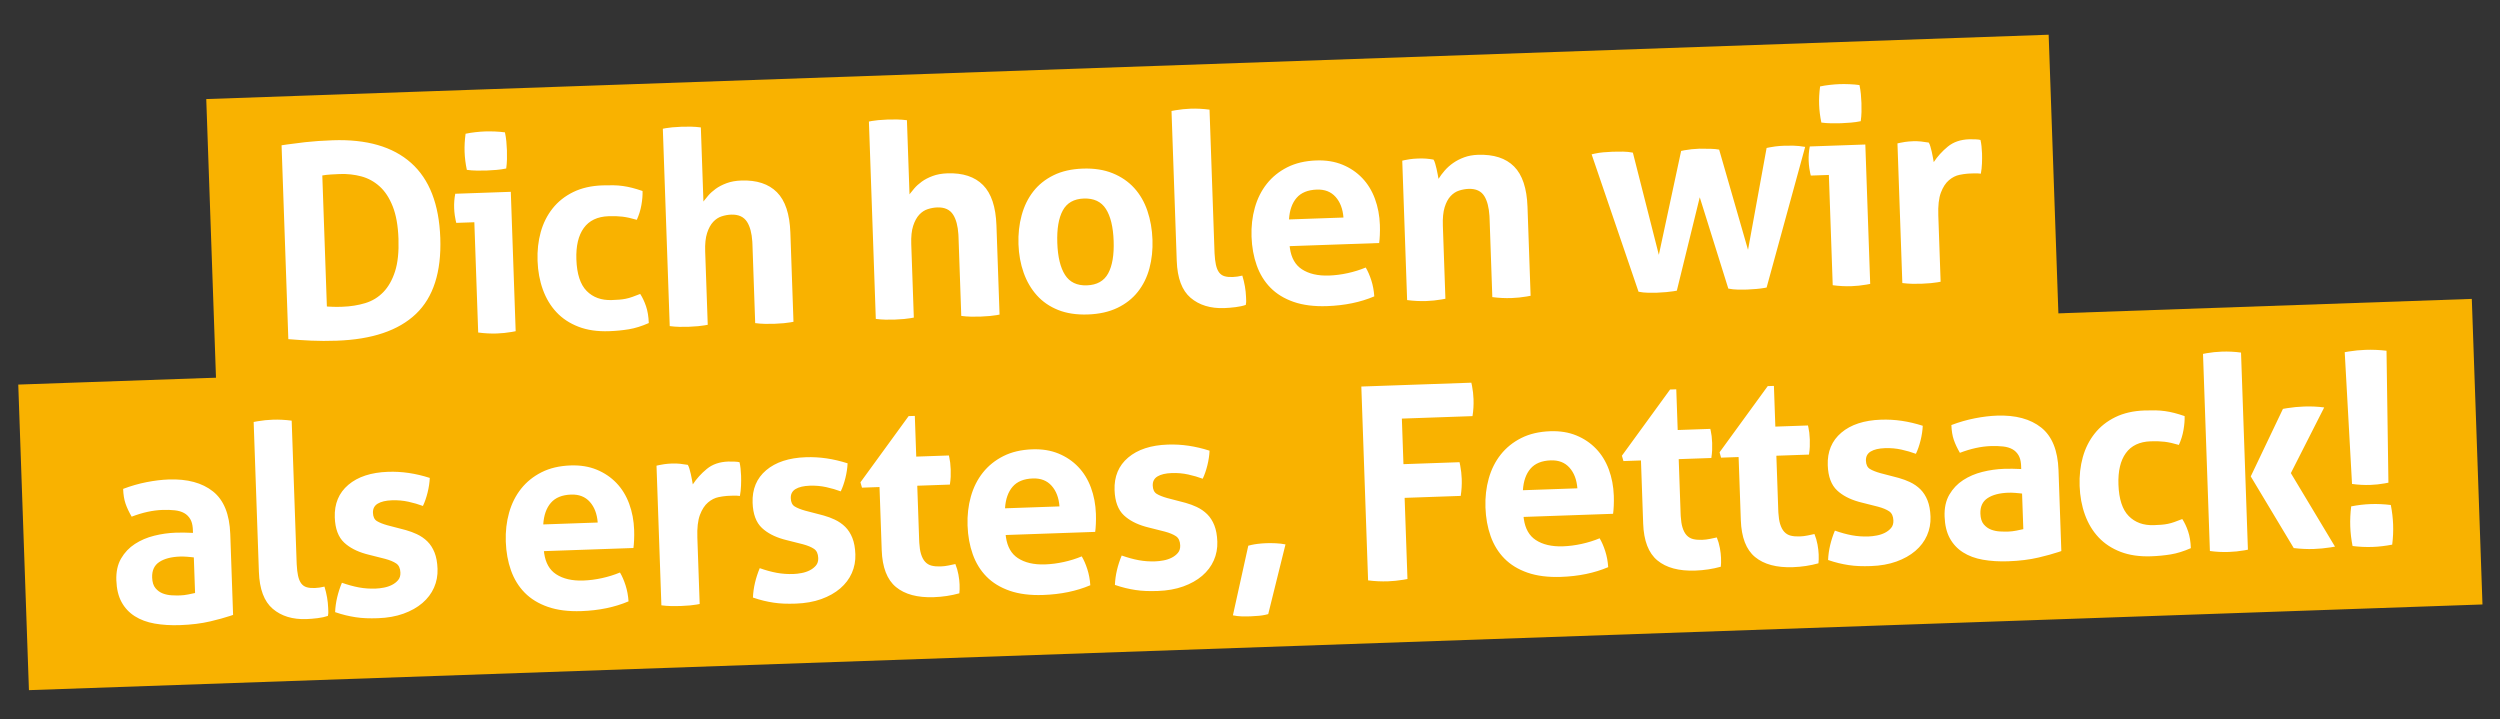 <?xml version="1.0" encoding="UTF-8"?>
<svg width="278px" height="80px" viewBox="0 0 278 80" version="1.1" xmlns="http://www.w3.org/2000/svg" xmlns:xlink="http://www.w3.org/1999/xlink">
    <rect x="0" y="0" width="278" height="80" fill="#333333" stroke="none"/>
    <title>Artboard</title>
    <g id="Artboard" stroke="none" stroke-width="1" fill="none" fill-rule="evenodd">
        <rect id="Rectangle" fill="#FFFFFF" transform="translate(126.5, 25) rotate(-2) translate(-126.5, -25) " x="28" y="10" width="197" height="30"></rect>
        <rect id="Rectangle-Copy" fill="#FFFFFF" transform="translate(138.98, 53.831) rotate(-2) translate(-138.98, -53.831) " x="6.98" y="38.831" width="264" height="30"></rect>
        <g id="headlinepr0" transform="translate(0, 2)" fill="#F9B200" fill-rule="nonzero">
            <g id="Group" transform="translate(138.5, 37.5) rotate(-2) translate(-138.5, -37.5) translate(2, 5)">
                <path d="M227,0 L227,34 L22,34 L22,0 L227,0 Z M35.89,5.07 C34.77,5.07 33.75,5.105 32.83,5.175 C32.14,5.228 31.473,5.288 30.828,5.358 L30.19,5.43 L30.19,27 C31.03,27.1 31.88,27.185 32.74,27.255 C33.6,27.325 34.54,27.36 35.56,27.36 C39.5,27.36 42.47,26.47 44.47,24.69 C46.47,22.91 47.47,20.13 47.47,16.35 C47.47,12.59 46.485,9.77 44.515,7.89 C42.545,6.01 39.67,5.07 35.89,5.07 Z M65.69,11.13 C64.45,11.13 63.36,11.34 62.42,11.76 C61.48,12.18 60.695,12.76 60.065,13.5 C59.435,14.24 58.965,15.1 58.655,16.08 C58.345,17.06 58.19,18.12 58.19,19.26 C58.19,20.42 58.35,21.495 58.67,22.485 C58.99,23.475 59.465,24.33 60.095,25.05 C60.725,25.77 61.52,26.335 62.48,26.745 C63.44,27.155 64.57,27.36 65.87,27.36 C66.63,27.36 67.36,27.315 68.06,27.225 C68.76,27.135 69.51,26.93 70.31,26.61 C70.31,25.89 70.23,25.265 70.07,24.735 C69.91,24.205 69.71,23.74 69.47,23.34 C69.13,23.46 68.835,23.56 68.585,23.64 C68.335,23.72 68.09,23.78 67.85,23.82 C67.61,23.86 67.365,23.885 67.115,23.895 C66.865,23.905 66.59,23.91 66.29,23.91 C65.13,23.91 64.21,23.54 63.53,22.8 C62.85,22.06 62.51,20.88 62.51,19.26 C62.51,17.76 62.825,16.605 63.455,15.795 C64.085,14.985 65.02,14.58 66.26,14.58 C66.84,14.58 67.355,14.615 67.805,14.685 C68.255,14.755 68.78,14.89 69.38,15.09 C69.64,14.57 69.83,14.025 69.95,13.455 C70.07,12.885 70.13,12.37 70.13,11.91 C69.71,11.75 69.33,11.62 68.99,11.52 C68.65,11.42 68.31,11.34 67.97,11.28 C67.63,11.22 67.275,11.18 66.905,11.16 C66.535,11.14 66.13,11.13 65.69,11.13 Z M145.13,11.13 C143.89,11.13 142.805,11.345 141.875,11.775 C140.945,12.205 140.165,12.79 139.535,13.53 C138.905,14.27 138.43,15.14 138.11,16.14 C137.79,17.14 137.63,18.21 137.63,19.35 C137.63,20.51 137.785,21.58 138.095,22.56 C138.405,23.54 138.885,24.385 139.535,25.095 C140.185,25.805 141.025,26.36 142.055,26.76 C143.085,27.16 144.32,27.36 145.76,27.36 C147.72,27.36 149.48,27.06 151.04,26.46 C151.02,25.82 150.93,25.22 150.77,24.66 C150.61,24.1 150.42,23.62 150.2,23.22 C149.56,23.46 148.885,23.645 148.175,23.775 C147.465,23.905 146.77,23.97 146.09,23.97 C144.85,23.97 143.85,23.7 143.09,23.16 C142.384,22.659 141.972,21.873 141.852,20.802 L141.83,20.55 L151.79,20.55 C151.83,20.33 151.865,20.035 151.895,19.665 C151.925,19.295 151.94,18.92 151.94,18.54 C151.94,17.5 151.79,16.525 151.49,15.615 C151.19,14.705 150.745,13.92 150.155,13.26 C149.565,12.6 148.85,12.08 148.01,11.7 C147.17,11.32 146.21,11.13 145.13,11.13 Z M119.14,11.13 C117.88,11.13 116.785,11.34 115.855,11.76 C114.925,12.18 114.155,12.755 113.545,13.485 C112.935,14.215 112.475,15.08 112.165,16.08 C111.855,17.08 111.7,18.15 111.7,19.29 C111.7,20.43 111.855,21.49 112.165,22.47 C112.475,23.45 112.935,24.305 113.545,25.035 C114.155,25.765 114.925,26.335 115.855,26.745 C116.785,27.155 117.88,27.36 119.14,27.36 C120.4,27.36 121.5,27.155 122.44,26.745 C123.38,26.335 124.16,25.765 124.78,25.035 C125.4,24.305 125.86,23.45 126.16,22.47 C126.46,21.49 126.61,20.43 126.61,19.29 C126.61,18.15 126.46,17.08 126.16,16.08 C125.86,15.08 125.4,14.215 124.78,13.485 C124.16,12.755 123.38,12.18 122.44,11.76 C121.5,11.34 120.4,11.13 119.14,11.13 Z M97.655,4.92 C97.315,4.92 96.965,4.93 96.605,4.95 C96.365,4.963 96.129,4.986 95.898,5.017 L95.555,5.07 L95.555,27.03 C95.915,27.09 96.27,27.13 96.62,27.15 C96.97,27.17 97.315,27.18 97.655,27.18 C97.995,27.18 98.345,27.17 98.705,27.15 C98.945,27.137 99.185,27.114 99.425,27.083 L99.785,27.03 L99.785,18.87 C99.785,18.03 99.88,17.35 100.07,16.83 C100.26,16.31 100.5,15.905 100.79,15.615 C101.08,15.325 101.405,15.13 101.765,15.03 C102.125,14.93 102.475,14.88 102.815,14.88 C103.635,14.88 104.215,15.17 104.555,15.75 C104.864,16.277 105.033,17.011 105.061,17.952 L105.065,18.24 L105.065,27.03 C105.425,27.09 105.785,27.13 106.145,27.15 C106.505,27.17 106.855,27.18 107.195,27.18 C107.535,27.18 107.885,27.17 108.245,27.15 C108.485,27.137 108.725,27.114 108.965,27.083 L109.325,27.03 L109.325,17.1 C109.325,15.04 108.88,13.53 107.99,12.57 C107.1,11.61 105.795,11.13 104.075,11.13 C103.455,11.13 102.905,11.21 102.425,11.37 C101.945,11.53 101.535,11.725 101.195,11.955 C100.855,12.185 100.57,12.425 100.34,12.675 C100.156,12.875 100.001,13.053 99.874,13.208 L99.785,13.32 L99.785,5.07 C99.425,5.01 99.065,4.97 98.705,4.95 C98.345,4.93 97.995,4.92 97.655,4.92 Z M131.355,4.89 C130.795,4.89 130.229,4.928 129.656,5.005 L129.225,5.07 L129.225,21.75 C129.225,23.67 129.69,25.055 130.62,25.905 C131.55,26.755 132.785,27.18 134.325,27.18 C134.705,27.18 135.12,27.16 135.57,27.12 C136.02,27.08 136.405,27.01 136.725,26.91 C136.752,26.803 136.769,26.703 136.778,26.61 L136.785,26.475 L136.785,26.04 C136.785,25.26 136.675,24.46 136.455,23.64 C136.275,23.68 136.09,23.71 135.9,23.73 C135.71,23.75 135.535,23.76 135.375,23.76 C135.015,23.76 134.715,23.72 134.475,23.64 C134.235,23.56 134.04,23.415 133.89,23.205 C133.74,22.995 133.63,22.7 133.56,22.32 C133.5,21.994 133.466,21.58 133.457,21.078 L133.455,20.82 L133.455,5.07 C132.735,4.95 132.035,4.89 131.355,4.89 Z M55.485,11.49 L49.305,11.49 C49.185,12.01 49.125,12.54 49.125,13.08 C49.125,13.34 49.14,13.615 49.17,13.905 C49.19,14.098 49.217,14.285 49.25,14.465 L49.305,14.73 L51.315,14.73 L51.315,27 C52.035,27.12 52.725,27.18 53.385,27.18 C53.929,27.18 54.486,27.142 55.055,27.065 L55.485,27 L55.485,11.49 Z M74.725,4.92 C74.385,4.92 74.035,4.93 73.675,4.95 C73.435,4.963 73.199,4.986 72.968,5.017 L72.625,5.07 L72.625,27.03 C72.985,27.09 73.34,27.13 73.69,27.15 C74.04,27.17 74.385,27.18 74.725,27.18 C75.065,27.18 75.415,27.17 75.775,27.15 C76.015,27.137 76.255,27.114 76.495,27.083 L76.855,27.03 L76.855,18.87 C76.855,18.03 76.95,17.35 77.14,16.83 C77.33,16.31 77.57,15.905 77.86,15.615 C78.15,15.325 78.475,15.13 78.835,15.03 C79.195,14.93 79.545,14.88 79.885,14.88 C80.705,14.88 81.285,15.17 81.625,15.75 C81.934,16.277 82.103,17.011 82.131,17.952 L82.135,18.24 L82.135,27.03 C82.495,27.09 82.855,27.13 83.215,27.15 C83.575,27.17 83.925,27.18 84.265,27.18 C84.605,27.18 84.955,27.17 85.315,27.15 C85.555,27.137 85.795,27.114 86.035,27.083 L86.395,27.03 L86.395,17.1 C86.395,15.04 85.95,13.53 85.06,12.57 C84.17,11.61 82.865,11.13 81.145,11.13 C80.525,11.13 79.975,11.21 79.495,11.37 C79.015,11.53 78.605,11.725 78.265,11.955 C77.925,12.185 77.64,12.425 77.41,12.675 C77.226,12.875 77.071,13.053 76.944,13.208 L76.855,13.32 L76.855,5.07 C76.495,5.01 76.135,4.97 75.775,4.95 C75.415,4.93 75.065,4.92 74.725,4.92 Z M163.105,11.13 C162.545,11.13 162.035,11.205 161.575,11.355 C161.115,11.505 160.7,11.7 160.33,11.94 C159.96,12.18 159.635,12.45 159.355,12.75 C159.075,13.05 158.835,13.35 158.635,13.65 C158.615,13.51 158.59,13.34 158.56,13.14 C158.53,12.94 158.495,12.735 158.455,12.525 C158.415,12.315 158.37,12.115 158.32,11.925 C158.27,11.735 158.215,11.59 158.155,11.49 C157.875,11.43 157.605,11.385 157.345,11.355 C157.085,11.325 156.785,11.31 156.445,11.31 C156.105,11.31 155.795,11.325 155.515,11.355 C155.328,11.375 155.142,11.402 154.955,11.435 L154.675,11.49 L154.675,27 C155.395,27.12 156.105,27.18 156.805,27.18 C157.365,27.18 157.931,27.142 158.504,27.065 L158.935,27 L158.935,18.87 C158.935,18.03 159.025,17.35 159.205,16.83 C159.385,16.31 159.62,15.905 159.91,15.615 C160.2,15.325 160.525,15.13 160.885,15.03 C161.245,14.93 161.595,14.88 161.935,14.88 C162.755,14.88 163.33,15.17 163.66,15.75 C163.96,16.277 164.124,17.011 164.151,17.952 L164.155,18.24 L164.155,27 C164.875,27.12 165.585,27.18 166.285,27.18 C166.845,27.18 167.411,27.142 167.984,27.065 L168.415,27 L168.415,17.1 C168.415,15.04 167.97,13.53 167.08,12.57 C166.19,11.61 164.865,11.13 163.105,11.13 Z M206.2,11.49 L200.02,11.49 C199.9,12.01 199.84,12.54 199.84,13.08 C199.84,13.34 199.855,13.615 199.885,13.905 C199.905,14.098 199.932,14.285 199.965,14.465 L200.02,14.73 L202.03,14.73 L202.03,27 C202.75,27.12 203.44,27.18 204.1,27.18 C204.644,27.18 205.201,27.142 205.77,27.065 L206.2,27 L206.2,11.49 Z M217.755,11.31 C216.795,11.31 215.995,11.555 215.355,12.045 C214.715,12.535 214.175,13.09 213.735,13.71 C213.715,13.57 213.69,13.395 213.66,13.185 C213.63,12.975 213.595,12.765 213.555,12.555 C213.515,12.345 213.47,12.145 213.42,11.955 C213.37,11.765 213.315,11.62 213.255,11.52 C212.975,11.46 212.69,11.41 212.4,11.37 C212.11,11.33 211.815,11.31 211.515,11.31 C211.195,11.31 210.9,11.325 210.63,11.355 C210.45,11.375 210.263,11.402 210.07,11.435 L209.775,11.49 L209.775,27.03 C210.155,27.09 210.52,27.13 210.87,27.15 C211.22,27.17 211.565,27.18 211.905,27.18 C212.245,27.18 212.595,27.17 212.955,27.15 C213.195,27.137 213.435,27.114 213.675,27.083 L214.035,27.03 L214.035,19.65 C214.035,18.57 214.16,17.73 214.41,17.13 C214.66,16.53 214.975,16.08 215.355,15.78 C215.735,15.48 216.135,15.295 216.555,15.225 C216.87,15.172 217.162,15.14 217.433,15.127 L217.695,15.12 L218.19,15.12 C218.46,15.12 218.705,15.14 218.925,15.18 C219.005,14.82 219.06,14.44 219.09,14.04 C219.12,13.64 219.135,13.27 219.135,12.93 C219.135,12.65 219.125,12.38 219.105,12.12 C219.085,11.86 219.055,11.63 219.015,11.43 C218.895,11.39 218.705,11.36 218.445,11.34 C218.185,11.32 217.955,11.31 217.755,11.31 Z M197.195,11.31 C196.815,11.31 196.475,11.325 196.175,11.355 C195.975,11.375 195.766,11.402 195.548,11.435 L195.215,11.49 L192.755,22.74 L189.935,11.49 C189.675,11.43 189.375,11.39 189.035,11.37 C188.695,11.35 188.265,11.33 187.745,11.31 C187.153,11.31 186.599,11.348 186.084,11.425 L185.705,11.49 L182.825,22.95 L180.335,11.49 C179.995,11.41 179.635,11.36 179.255,11.34 C178.875,11.32 178.485,11.31 178.085,11.31 C177.805,11.31 177.46,11.32 177.05,11.34 C176.743,11.355 176.421,11.393 176.085,11.453 L175.745,11.52 L180.425,26.97 C180.765,27.05 181.12,27.1 181.49,27.12 C181.86,27.14 182.185,27.15 182.465,27.15 C182.745,27.15 183.09,27.14 183.5,27.12 C183.773,27.107 184.04,27.084 184.3,27.053 L184.685,27 L187.595,16.71 L190.415,26.97 C190.755,27.05 191.11,27.1 191.48,27.12 C191.85,27.14 192.185,27.15 192.485,27.15 C192.765,27.15 193.11,27.14 193.52,27.12 C193.827,27.105 194.121,27.079 194.4,27.041 L194.675,27 L199.505,11.52 C199.025,11.42 198.59,11.36 198.2,11.34 C197.81,11.32 197.475,11.31 197.195,11.31 Z M119.14,14.46 C120.26,14.46 121.065,14.875 121.555,15.705 C122.045,16.535 122.29,17.73 122.29,19.29 C122.29,20.85 122.045,22.045 121.555,22.875 C121.065,23.705 120.26,24.12 119.14,24.12 C118.04,24.12 117.245,23.705 116.755,22.875 C116.265,22.045 116.02,20.85 116.02,19.29 C116.02,17.73 116.265,16.535 116.755,15.705 C117.245,14.875 118.04,14.46 119.14,14.46 Z M36.55,8.85 C37.39,8.85 38.185,8.965 38.935,9.195 C39.685,9.425 40.35,9.82 40.93,10.38 C41.51,10.94 41.97,11.7 42.31,12.66 C42.65,13.62 42.82,14.82 42.82,16.26 C42.82,17.74 42.65,18.95 42.31,19.89 C41.97,20.83 41.51,21.58 40.93,22.14 C40.35,22.7 39.665,23.085 38.875,23.295 C38.085,23.505 37.23,23.61 36.31,23.61 C35.91,23.61 35.57,23.6 35.29,23.58 C35.08,23.565 34.898,23.55 34.744,23.535 L34.6,23.52 L34.6,8.94 C34.88,8.9 35.205,8.875 35.575,8.865 C35.945,8.855 36.27,8.85 36.55,8.85 Z M145.07,14.37 C145.95,14.37 146.635,14.665 147.125,15.255 C147.615,15.845 147.88,16.62 147.92,17.58 L141.86,17.58 C141.96,16.56 142.27,15.77 142.79,15.21 C143.31,14.65 144.07,14.37 145.07,14.37 Z M52.845,4.68 C52.525,4.68 52.17,4.695 51.78,4.725 C51.39,4.755 51.025,4.8 50.685,4.86 C50.565,5.56 50.505,6.23 50.505,6.87 C50.505,7.53 50.565,8.2 50.685,8.88 C51.025,8.94 51.395,8.98 51.795,9 C52.195,9.02 52.555,9.03 52.875,9.03 C53.215,9.03 53.58,9.02 53.97,9 C54.36,8.98 54.725,8.94 55.065,8.88 C55.125,8.54 55.165,8.2 55.185,7.86 C55.205,7.52 55.215,7.19 55.215,6.87 C55.215,6.53 55.205,6.195 55.185,5.865 C55.165,5.535 55.125,5.2 55.065,4.86 C54.725,4.8 54.355,4.755 53.955,4.725 C53.555,4.695 53.185,4.68 52.845,4.68 Z M203.56,4.68 C203.24,4.68 202.885,4.695 202.495,4.725 C202.105,4.755 201.74,4.8 201.4,4.86 C201.28,5.56 201.22,6.23 201.22,6.87 C201.22,7.53 201.28,8.2 201.4,8.88 C201.74,8.94 202.11,8.98 202.51,9 C202.91,9.02 203.27,9.03 203.59,9.03 C203.93,9.03 204.295,9.02 204.685,9 C205.075,8.98 205.44,8.94 205.78,8.88 C205.84,8.54 205.88,8.2 205.9,7.86 C205.92,7.52 205.93,7.19 205.93,6.87 C205.93,6.53 205.92,6.195 205.9,5.865 C205.88,5.535 205.84,5.2 205.78,4.86 C205.44,4.8 205.07,4.755 204.67,4.725 C204.27,4.695 203.9,4.68 203.56,4.68 Z" id="Combined-Shape"></path>
                <path d="M273,31 L273,65 L0,65 L0,31 L273,31 Z M138.08,53.47 C137.76,53.47 137.43,53.485 137.09,53.515 C136.863,53.535 136.637,53.566 136.41,53.608 L136.07,53.68 L134.09,61.36 C134.43,61.44 134.755,61.49 135.065,61.51 C135.375,61.53 135.69,61.54 136.01,61.54 C136.33,61.54 136.66,61.53 137,61.51 C137.227,61.497 137.453,61.47 137.68,61.43 L138.02,61.36 L140.21,53.68 C139.87,53.6 139.51,53.545 139.13,53.515 C138.75,53.485 138.4,53.47 138.08,53.47 Z M16.35,42.13 C15.59,42.13 14.77,42.2 13.89,42.34 C13.01,42.48 12.13,42.7 11.25,43 C11.25,43.64 11.32,44.19 11.46,44.65 C11.6,45.11 11.81,45.6 12.09,46.12 C13.31,45.7 14.46,45.49 15.54,45.49 C16.04,45.49 16.495,45.52 16.905,45.58 C17.315,45.64 17.66,45.755 17.94,45.925 C18.22,46.095 18.44,46.33 18.6,46.63 C18.737,46.887 18.816,47.21 18.835,47.6 L18.84,47.8 L18.84,48.16 C18.14,48.1 17.5,48.07 16.92,48.07 C16.12,48.07 15.32,48.155 14.52,48.325 C13.72,48.495 12.995,48.775 12.345,49.165 C11.695,49.555 11.165,50.075 10.755,50.725 C10.345,51.375 10.14,52.18 10.14,53.14 C10.14,54.1 10.305,54.91 10.635,55.57 C10.965,56.23 11.435,56.77 12.045,57.19 C12.655,57.61 13.385,57.91 14.235,58.09 C15.085,58.27 16.02,58.36 17.04,58.36 C18.3,58.36 19.43,58.26 20.43,58.06 C21.287,57.889 22.034,57.71 22.671,57.524 L22.98,57.43 L22.98,48.43 C22.98,46.23 22.395,44.63 21.225,43.63 C20.055,42.63 18.43,42.13 16.35,42.13 Z M236.19,42.13 C234.95,42.13 233.86,42.34 232.92,42.76 C231.98,43.18 231.195,43.76 230.565,44.5 C229.935,45.24 229.465,46.1 229.155,47.08 C228.845,48.06 228.69,49.12 228.69,50.26 C228.69,51.42 228.85,52.495 229.17,53.485 C229.49,54.475 229.965,55.33 230.595,56.05 C231.225,56.77 232.02,57.335 232.98,57.745 C233.94,58.155 235.07,58.36 236.37,58.36 C237.13,58.36 237.86,58.315 238.56,58.225 C239.26,58.135 240.01,57.93 240.81,57.61 C240.81,56.89 240.73,56.265 240.57,55.735 C240.41,55.205 240.21,54.74 239.97,54.34 C239.63,54.46 239.335,54.56 239.085,54.64 C238.835,54.72 238.59,54.78 238.35,54.82 C238.11,54.86 237.865,54.885 237.615,54.895 C237.365,54.905 237.09,54.91 236.79,54.91 C235.63,54.91 234.71,54.54 234.03,53.8 C233.35,53.06 233.01,51.88 233.01,50.26 C233.01,48.76 233.325,47.605 233.955,46.795 C234.585,45.985 235.52,45.58 236.76,45.58 C237.34,45.58 237.855,45.615 238.305,45.685 C238.755,45.755 239.28,45.89 239.88,46.09 C240.14,45.57 240.33,45.025 240.45,44.455 C240.57,43.885 240.63,43.37 240.63,42.91 C240.21,42.75 239.83,42.62 239.49,42.52 C239.15,42.42 238.81,42.34 238.47,42.28 C238.13,42.22 237.775,42.18 237.405,42.16 C237.035,42.14 236.63,42.13 236.19,42.13 Z M219.775,42.13 C219.015,42.13 218.195,42.2 217.315,42.34 C216.435,42.48 215.555,42.7 214.675,43 C214.675,43.64 214.745,44.19 214.885,44.65 C215.025,45.11 215.235,45.6 215.515,46.12 C216.735,45.7 217.885,45.49 218.965,45.49 C219.465,45.49 219.92,45.52 220.33,45.58 C220.74,45.64 221.085,45.755 221.365,45.925 C221.645,46.095 221.865,46.33 222.025,46.63 C222.162,46.887 222.241,47.21 222.26,47.6 L222.265,47.8 L222.265,48.16 C221.565,48.1 220.925,48.07 220.345,48.07 C219.545,48.07 218.745,48.155 217.945,48.325 C217.145,48.495 216.42,48.775 215.77,49.165 C215.12,49.555 214.59,50.075 214.18,50.725 C213.77,51.375 213.565,52.18 213.565,53.14 C213.565,54.1 213.73,54.91 214.06,55.57 C214.39,56.23 214.86,56.77 215.47,57.19 C216.08,57.61 216.81,57.91 217.66,58.09 C218.51,58.27 219.445,58.36 220.465,58.36 C221.725,58.36 222.855,58.26 223.855,58.06 C224.712,57.889 225.459,57.71 226.096,57.524 L226.405,57.43 L226.405,48.43 C226.405,46.23 225.82,44.63 224.65,43.63 C223.48,42.63 221.855,42.13 219.775,42.13 Z M206.87,42.13 C204.99,42.13 203.505,42.56 202.415,43.42 C201.325,44.28 200.78,45.47 200.78,46.99 C200.78,48.25 201.095,49.195 201.725,49.825 C202.298,50.398 203.073,50.842 204.051,51.159 L204.35,51.25 L206.21,51.79 C206.73,51.95 207.135,52.135 207.425,52.345 C207.715,52.555 207.86,52.9 207.86,53.38 C207.86,53.72 207.765,53.995 207.575,54.205 C207.385,54.415 207.15,54.585 206.87,54.715 C206.59,54.845 206.285,54.935 205.955,54.985 C205.625,55.035 205.32,55.06 205.04,55.06 C204.4,55.06 203.785,54.995 203.195,54.865 C202.605,54.735 201.98,54.54 201.32,54.28 C201.08,54.8 200.885,55.335 200.735,55.885 C200.585,56.435 200.49,56.98 200.45,57.52 C200.87,57.68 201.26,57.81 201.62,57.91 C201.98,58.01 202.345,58.095 202.715,58.165 C203.085,58.235 203.47,58.285 203.87,58.315 C204.27,58.345 204.71,58.36 205.19,58.36 C206.25,58.36 207.2,58.225 208.04,57.955 C208.88,57.685 209.595,57.315 210.185,56.845 C210.775,56.375 211.225,55.82 211.535,55.18 C211.845,54.54 212,53.85 212,53.11 C212,52.39 211.91,51.78 211.73,51.28 C211.55,50.78 211.3,50.36 210.98,50.02 C210.66,49.68 210.275,49.395 209.825,49.165 C209.465,48.981 209.07,48.819 208.639,48.68 L208.31,48.58 L206.6,48.07 C206.1,47.91 205.715,47.74 205.445,47.56 C205.175,47.38 205.04,47.07 205.04,46.63 C205.04,46.17 205.23,45.835 205.61,45.625 C205.99,45.415 206.52,45.31 207.2,45.31 C207.84,45.31 208.45,45.385 209.03,45.535 C209.61,45.685 210.14,45.86 210.62,46.06 C210.84,45.64 211.03,45.15 211.19,44.59 C211.35,44.03 211.45,43.49 211.49,42.97 C210.71,42.69 209.94,42.48 209.18,42.34 C208.42,42.2 207.65,42.13 206.87,42.13 Z M40.75,42.13 C38.87,42.13 37.385,42.56 36.295,43.42 C35.205,44.28 34.66,45.47 34.66,46.99 C34.66,48.25 34.975,49.195 35.605,49.825 C36.178,50.398 36.953,50.842 37.931,51.159 L38.23,51.25 L40.09,51.79 C40.61,51.95 41.015,52.135 41.305,52.345 C41.595,52.555 41.74,52.9 41.74,53.38 C41.74,53.72 41.645,53.995 41.455,54.205 C41.265,54.415 41.03,54.585 40.75,54.715 C40.47,54.845 40.165,54.935 39.835,54.985 C39.505,55.035 39.2,55.06 38.92,55.06 C38.28,55.06 37.665,54.995 37.075,54.865 C36.485,54.735 35.86,54.54 35.2,54.28 C34.96,54.8 34.765,55.335 34.615,55.885 C34.465,56.435 34.37,56.98 34.33,57.52 C34.75,57.68 35.14,57.81 35.5,57.91 C35.86,58.01 36.225,58.095 36.595,58.165 C36.965,58.235 37.35,58.285 37.75,58.315 C38.15,58.345 38.59,58.36 39.07,58.36 C40.13,58.36 41.08,58.225 41.92,57.955 C42.76,57.685 43.475,57.315 44.065,56.845 C44.655,56.375 45.105,55.82 45.415,55.18 C45.725,54.54 45.88,53.85 45.88,53.11 C45.88,52.39 45.79,51.78 45.61,51.28 C45.43,50.78 45.18,50.36 44.86,50.02 C44.54,49.68 44.155,49.395 43.705,49.165 C43.345,48.981 42.95,48.819 42.519,48.68 L42.19,48.58 L40.48,48.07 C39.98,47.91 39.595,47.74 39.325,47.56 C39.055,47.38 38.92,47.07 38.92,46.63 C38.92,46.17 39.11,45.835 39.49,45.625 C39.87,45.415 40.4,45.31 41.08,45.31 C41.72,45.31 42.33,45.385 42.91,45.535 C43.49,45.685 44.02,45.86 44.5,46.06 C44.72,45.64 44.91,45.15 45.07,44.59 C45.23,44.03 45.33,43.49 45.37,42.97 C44.59,42.69 43.82,42.48 43.06,42.34 C42.3,42.2 41.53,42.13 40.75,42.13 Z M112.45,42.13 C111.21,42.13 110.125,42.345 109.195,42.775 C108.265,43.205 107.485,43.79 106.855,44.53 C106.225,45.27 105.75,46.14 105.43,47.14 C105.11,48.14 104.95,49.21 104.95,50.35 C104.95,51.51 105.105,52.58 105.415,53.56 C105.725,54.54 106.205,55.385 106.855,56.095 C107.505,56.805 108.345,57.36 109.375,57.76 C110.405,58.16 111.64,58.36 113.08,58.36 C115.04,58.36 116.8,58.06 118.36,57.46 C118.34,56.82 118.25,56.22 118.09,55.66 C117.93,55.1 117.74,54.62 117.52,54.22 C116.88,54.46 116.205,54.645 115.495,54.775 C114.785,54.905 114.09,54.97 113.41,54.97 C112.17,54.97 111.17,54.7 110.41,54.16 C109.704,53.659 109.292,52.873 109.172,51.802 L109.15,51.55 L119.11,51.55 C119.15,51.33 119.185,51.035 119.215,50.665 C119.245,50.295 119.26,49.92 119.26,49.54 C119.26,48.5 119.11,47.525 118.81,46.615 C118.51,45.705 118.065,44.92 117.475,44.26 C116.885,43.6 116.17,43.08 115.33,42.7 C114.49,42.32 113.53,42.13 112.45,42.13 Z M87.24,42.13 C85.36,42.13 83.875,42.56 82.785,43.42 C81.695,44.28 81.15,45.47 81.15,46.99 C81.15,48.25 81.465,49.195 82.095,49.825 C82.668,50.398 83.443,50.842 84.421,51.159 L84.72,51.25 L86.58,51.79 C87.1,51.95 87.505,52.135 87.795,52.345 C88.085,52.555 88.23,52.9 88.23,53.38 C88.23,53.72 88.135,53.995 87.945,54.205 C87.755,54.415 87.52,54.585 87.24,54.715 C86.96,54.845 86.655,54.935 86.325,54.985 C85.995,55.035 85.69,55.06 85.41,55.06 C84.77,55.06 84.155,54.995 83.565,54.865 C82.975,54.735 82.35,54.54 81.69,54.28 C81.45,54.8 81.255,55.335 81.105,55.885 C80.955,56.435 80.86,56.98 80.82,57.52 C81.24,57.68 81.63,57.81 81.99,57.91 C82.35,58.01 82.715,58.095 83.085,58.165 C83.455,58.235 83.84,58.285 84.24,58.315 C84.64,58.345 85.08,58.36 85.56,58.36 C86.62,58.36 87.57,58.225 88.41,57.955 C89.25,57.685 89.965,57.315 90.555,56.845 C91.145,56.375 91.595,55.82 91.905,55.18 C92.215,54.54 92.37,53.85 92.37,53.11 C92.37,52.39 92.28,51.78 92.1,51.28 C91.92,50.78 91.67,50.36 91.35,50.02 C91.03,49.68 90.645,49.395 90.195,49.165 C89.835,48.981 89.44,48.819 89.009,48.68 L88.68,48.58 L86.97,48.07 C86.47,47.91 86.085,47.74 85.815,47.56 C85.545,47.38 85.41,47.07 85.41,46.63 C85.41,46.17 85.6,45.835 85.98,45.625 C86.36,45.415 86.89,45.31 87.57,45.31 C88.21,45.31 88.82,45.385 89.4,45.535 C89.98,45.685 90.51,45.86 90.99,46.06 C91.21,45.64 91.4,45.15 91.56,44.59 C91.72,44.03 91.82,43.49 91.86,42.97 C91.08,42.69 90.31,42.48 89.55,42.34 C88.79,42.2 88.02,42.13 87.24,42.13 Z M61.07,42.13 C59.83,42.13 58.745,42.345 57.815,42.775 C56.885,43.205 56.105,43.79 55.475,44.53 C54.845,45.27 54.37,46.14 54.05,47.14 C53.73,48.14 53.57,49.21 53.57,50.35 C53.57,51.51 53.725,52.58 54.035,53.56 C54.345,54.54 54.825,55.385 55.475,56.095 C56.125,56.805 56.965,57.36 57.995,57.76 C59.025,58.16 60.26,58.36 61.7,58.36 C63.66,58.36 65.42,58.06 66.98,57.46 C66.96,56.82 66.87,56.22 66.71,55.66 C66.55,55.1 66.36,54.62 66.14,54.22 C65.5,54.46 64.825,54.645 64.115,54.775 C63.405,54.905 62.71,54.97 62.03,54.97 C60.79,54.97 59.79,54.7 59.03,54.16 C58.324,53.659 57.912,52.873 57.792,51.802 L57.77,51.55 L67.73,51.55 C67.77,51.33 67.805,51.035 67.835,50.665 C67.865,50.295 67.88,49.92 67.88,49.54 C67.88,48.5 67.73,47.525 67.43,46.615 C67.13,45.705 66.685,44.92 66.095,44.26 C65.505,43.6 64.79,43.08 63.95,42.7 C63.11,42.32 62.15,42.13 61.07,42.13 Z M127.515,42.13 C125.635,42.13 124.15,42.56 123.06,43.42 C121.97,44.28 121.425,45.47 121.425,46.99 C121.425,48.25 121.74,49.195 122.37,49.825 C122.943,50.398 123.718,50.842 124.696,51.159 L124.995,51.25 L126.855,51.79 C127.375,51.95 127.78,52.135 128.07,52.345 C128.36,52.555 128.505,52.9 128.505,53.38 C128.505,53.72 128.41,53.995 128.22,54.205 C128.03,54.415 127.795,54.585 127.515,54.715 C127.235,54.845 126.93,54.935 126.6,54.985 C126.27,55.035 125.965,55.06 125.685,55.06 C125.045,55.06 124.43,54.995 123.84,54.865 C123.25,54.735 122.625,54.54 121.965,54.28 C121.725,54.8 121.53,55.335 121.38,55.885 C121.23,56.435 121.135,56.98 121.095,57.52 C121.515,57.68 121.905,57.81 122.265,57.91 C122.625,58.01 122.99,58.095 123.36,58.165 C123.73,58.235 124.115,58.285 124.515,58.315 C124.915,58.345 125.355,58.36 125.835,58.36 C126.895,58.36 127.845,58.225 128.685,57.955 C129.525,57.685 130.24,57.315 130.83,56.845 C131.42,56.375 131.87,55.82 132.18,55.18 C132.49,54.54 132.645,53.85 132.645,53.11 C132.645,52.39 132.555,51.78 132.375,51.28 C132.195,50.78 131.945,50.36 131.625,50.02 C131.305,49.68 130.92,49.395 130.47,49.165 C130.11,48.981 129.715,48.819 129.284,48.68 L128.955,48.58 L127.245,48.07 C126.745,47.91 126.36,47.74 126.09,47.56 C125.82,47.38 125.685,47.07 125.685,46.63 C125.685,46.17 125.875,45.835 126.255,45.625 C126.635,45.415 127.165,45.31 127.845,45.31 C128.485,45.31 129.095,45.385 129.675,45.535 C130.255,45.685 130.785,45.86 131.265,46.06 C131.485,45.64 131.675,45.15 131.835,44.59 C131.995,44.03 132.095,43.49 132.135,42.97 C131.355,42.69 130.585,42.48 129.825,42.34 C129.065,42.2 128.295,42.13 127.515,42.13 Z M170.075,42.13 C168.835,42.13 167.75,42.345 166.82,42.775 C165.89,43.205 165.11,43.79 164.48,44.53 C163.85,45.27 163.375,46.14 163.055,47.14 C162.735,48.14 162.575,49.21 162.575,50.35 C162.575,51.51 162.73,52.58 163.04,53.56 C163.35,54.54 163.83,55.385 164.48,56.095 C165.13,56.805 165.97,57.36 167,57.76 C168.03,58.16 169.265,58.36 170.705,58.36 C172.665,58.36 174.425,58.06 175.985,57.46 C175.965,56.82 175.875,56.22 175.715,55.66 C175.555,55.1 175.365,54.62 175.145,54.22 C174.505,54.46 173.83,54.645 173.12,54.775 C172.41,54.905 171.715,54.97 171.035,54.97 C169.795,54.97 168.795,54.7 168.035,54.16 C167.329,53.659 166.917,52.873 166.797,51.802 L166.775,51.55 L176.735,51.55 C176.775,51.33 176.81,51.035 176.84,50.665 C176.87,50.295 176.885,49.92 176.885,49.54 C176.885,48.5 176.735,47.525 176.435,46.615 C176.135,45.705 175.69,44.92 175.1,44.26 C174.51,43.6 173.795,43.08 172.955,42.7 C172.115,42.32 171.155,42.13 170.075,42.13 Z M99.515,37.96 L98.825,37.96 L93.215,45.13 L93.365,45.73 L95.315,45.73 L95.315,52.75 C95.315,54.67 95.795,56.055 96.755,56.905 C97.715,57.755 99.105,58.18 100.925,58.18 C101.905,58.18 102.855,58.07 103.775,57.85 C103.795,57.71 103.81,57.565 103.82,57.415 C103.83,57.265 103.835,57.08 103.835,56.86 C103.835,56.54 103.805,56.175 103.745,55.765 C103.685,55.355 103.585,54.96 103.445,54.58 C103.225,54.62 102.97,54.665 102.68,54.715 C102.39,54.765 102.095,54.79 101.795,54.79 C101.415,54.79 101.085,54.75 100.805,54.67 C100.525,54.59 100.29,54.44 100.1,54.22 C99.91,54 99.765,53.7 99.665,53.32 C99.579,52.994 99.53,52.58 99.518,52.078 L99.515,51.82 L99.515,45.73 L103.145,45.73 C103.205,45.41 103.245,45.12 103.265,44.86 C103.285,44.6 103.295,44.33 103.295,44.05 C103.295,43.79 103.285,43.54 103.265,43.3 C103.25,43.12 103.224,42.923 103.186,42.709 L103.145,42.49 L99.515,42.49 L99.515,37.96 Z M78.595,42.31 C77.635,42.31 76.835,42.555 76.195,43.045 C75.555,43.535 75.015,44.09 74.575,44.71 C74.555,44.57 74.53,44.395 74.5,44.185 C74.47,43.975 74.435,43.765 74.395,43.555 C74.355,43.345 74.31,43.145 74.26,42.955 C74.21,42.765 74.155,42.62 74.095,42.52 C73.815,42.46 73.53,42.41 73.24,42.37 C72.95,42.33 72.655,42.31 72.355,42.31 C72.035,42.31 71.74,42.325 71.47,42.355 C71.29,42.375 71.103,42.402 70.91,42.435 L70.615,42.49 L70.615,58.03 C70.995,58.09 71.36,58.13 71.71,58.15 C72.06,58.17 72.405,58.18 72.745,58.18 C73.085,58.18 73.435,58.17 73.795,58.15 C74.035,58.137 74.275,58.114 74.515,58.083 L74.875,58.03 L74.875,50.65 C74.875,49.57 75,48.73 75.25,48.13 C75.5,47.53 75.815,47.08 76.195,46.78 C76.575,46.48 76.975,46.295 77.395,46.225 C77.71,46.172 78.002,46.14 78.272,46.127 L78.535,46.12 L79.03,46.12 C79.3,46.12 79.545,46.14 79.765,46.18 C79.845,45.82 79.9,45.44 79.93,45.04 C79.96,44.64 79.975,44.27 79.975,43.93 C79.975,43.65 79.965,43.38 79.945,43.12 C79.925,42.86 79.895,42.63 79.855,42.43 C79.735,42.39 79.545,42.36 79.285,42.34 C79.025,42.32 78.795,42.31 78.595,42.31 Z M161.49,36.43 L149.25,36.43 L149.25,58 C149.99,58.12 150.73,58.18 151.47,58.18 C152.014,58.18 152.584,58.142 153.179,58.065 L153.63,58 L153.63,48.97 L159.87,48.97 C159.99,48.35 160.05,47.72 160.05,47.08 C160.05,46.6 160.012,46.107 159.935,45.602 L159.87,45.22 L153.63,45.22 L153.63,40.15 L161.49,40.15 C161.61,39.55 161.67,38.92 161.67,38.26 C161.67,37.764 161.632,37.274 161.555,36.791 L161.49,36.43 Z M184.24,37.96 L183.55,37.96 L177.94,45.13 L178.09,45.73 L180.04,45.73 L180.04,52.75 C180.04,54.67 180.52,56.055 181.48,56.905 C182.44,57.755 183.83,58.18 185.65,58.18 C186.63,58.18 187.58,58.07 188.5,57.85 C188.52,57.71 188.535,57.565 188.545,57.415 C188.555,57.265 188.56,57.08 188.56,56.86 C188.56,56.54 188.53,56.175 188.47,55.765 C188.41,55.355 188.31,54.96 188.17,54.58 C187.95,54.62 187.695,54.665 187.405,54.715 C187.115,54.765 186.82,54.79 186.52,54.79 C186.14,54.79 185.81,54.75 185.53,54.67 C185.25,54.59 185.015,54.44 184.825,54.22 C184.635,54 184.49,53.7 184.39,53.32 C184.304,52.994 184.255,52.58 184.243,52.078 L184.24,51.82 L184.24,45.73 L187.87,45.73 C187.93,45.41 187.97,45.12 187.99,44.86 C188.01,44.6 188.02,44.33 188.02,44.05 C188.02,43.79 188.01,43.54 187.99,43.3 C187.975,43.12 187.949,42.923 187.911,42.709 L187.87,42.49 L184.24,42.49 L184.24,37.96 Z M195.105,37.96 L194.415,37.96 L188.805,45.13 L188.955,45.73 L190.905,45.73 L190.905,52.75 C190.905,54.67 191.385,56.055 192.345,56.905 C193.305,57.755 194.695,58.18 196.515,58.18 C197.495,58.18 198.445,58.07 199.365,57.85 C199.385,57.71 199.4,57.565 199.41,57.415 C199.42,57.265 199.425,57.08 199.425,56.86 C199.425,56.54 199.395,56.175 199.335,55.765 C199.275,55.355 199.175,54.96 199.035,54.58 C198.815,54.62 198.56,54.665 198.27,54.715 C197.98,54.765 197.685,54.79 197.385,54.79 C197.005,54.79 196.675,54.75 196.395,54.67 C196.115,54.59 195.88,54.44 195.69,54.22 C195.5,54 195.355,53.7 195.255,53.32 C195.169,52.994 195.12,52.58 195.108,52.078 L195.105,51.82 L195.105,45.73 L198.735,45.73 C198.795,45.41 198.835,45.12 198.855,44.86 C198.875,44.6 198.885,44.33 198.885,44.05 C198.885,43.79 198.875,43.54 198.855,43.3 C198.84,43.12 198.814,42.923 198.776,42.709 L198.735,42.49 L195.105,42.49 L195.105,37.96 Z M28.145,35.89 C27.585,35.89 27.019,35.928 26.446,36.005 L26.015,36.07 L26.015,52.75 C26.015,54.67 26.48,56.055 27.41,56.905 C28.34,57.755 29.575,58.18 31.115,58.18 C31.495,58.18 31.91,58.16 32.36,58.12 C32.81,58.08 33.195,58.01 33.515,57.91 C33.542,57.803 33.559,57.703 33.568,57.61 L33.575,57.475 L33.575,57.04 C33.575,56.26 33.465,55.46 33.245,54.64 C33.065,54.68 32.88,54.71 32.69,54.73 C32.5,54.75 32.325,54.76 32.165,54.76 C31.805,54.76 31.505,54.72 31.265,54.64 C31.025,54.56 30.83,54.415 30.68,54.205 C30.53,53.995 30.42,53.7 30.35,53.32 C30.29,52.994 30.256,52.58 30.247,52.078 L30.245,51.82 L30.245,36.07 C29.525,35.95 28.825,35.89 28.145,35.89 Z M245.015,35.89 C244.439,35.89 243.876,35.928 243.325,36.005 L242.915,36.07 L242.915,58 C243.595,58.12 244.295,58.18 245.015,58.18 C245.591,58.18 246.161,58.142 246.724,58.065 L247.145,58 L247.145,36.07 C246.445,35.95 245.735,35.89 245.015,35.89 Z M253.955,42.31 C253.315,42.31 252.681,42.348 252.054,42.425 L251.585,42.49 L247.745,49.87 L252.245,58 C253.025,58.12 253.765,58.18 254.465,58.18 C255.073,58.18 255.7,58.142 256.347,58.065 L256.835,58 L252.215,49.66 L256.175,42.49 C255.455,42.37 254.715,42.31 253.955,42.31 Z M260.98,53.41 C260.26,53.41 259.53,53.47 258.79,53.59 C258.67,54.35 258.61,55.09 258.61,55.81 C258.61,56.53 258.67,57.26 258.79,58 C259.53,58.12 260.27,58.18 261.01,58.18 C261.71,58.18 262.44,58.12 263.2,58 C263.32,57.26 263.38,56.52 263.38,55.78 C263.38,55.08 263.32,54.35 263.2,53.59 C262.44,53.47 261.7,53.41 260.98,53.41 Z M220.735,50.74 C220.955,50.74 221.205,50.755 221.485,50.785 C221.672,50.805 221.849,50.827 222.018,50.852 L222.265,50.89 L222.265,54.85 C222.045,54.89 221.785,54.935 221.485,54.985 C221.185,55.035 220.885,55.06 220.585,55.06 C220.325,55.06 220.02,55.045 219.67,55.015 C219.32,54.985 218.99,54.905 218.68,54.775 C218.37,54.645 218.105,54.44 217.885,54.16 C217.665,53.88 217.555,53.48 217.555,52.96 C217.555,52.18 217.84,51.615 218.41,51.265 C218.98,50.915 219.755,50.74 220.735,50.74 Z M17.31,50.74 C17.53,50.74 17.78,50.755 18.06,50.785 C18.247,50.805 18.424,50.827 18.593,50.852 L18.84,50.89 L18.84,54.85 C18.62,54.89 18.36,54.935 18.06,54.985 C17.76,55.035 17.46,55.06 17.16,55.06 C16.9,55.06 16.595,55.045 16.245,55.015 C15.895,54.985 15.565,54.905 15.255,54.775 C14.945,54.645 14.68,54.44 14.46,54.16 C14.24,53.88 14.13,53.48 14.13,52.96 C14.13,52.18 14.415,51.615 14.985,51.265 C15.555,50.915 16.33,50.74 17.31,50.74 Z M260.98,36.25 C260.372,36.25 259.758,36.288 259.137,36.365 L258.67,36.43 L258.97,51.1 C259.65,51.22 260.33,51.28 261.01,51.28 C261.522,51.28 262.053,51.242 262.604,51.165 L263.02,51.1 L263.32,36.43 C262.54,36.31 261.76,36.25 260.98,36.25 Z M112.39,45.37 C113.27,45.37 113.955,45.665 114.445,46.255 C114.935,46.845 115.2,47.62 115.24,48.58 L109.18,48.58 C109.28,47.56 109.59,46.77 110.11,46.21 C110.63,45.65 111.39,45.37 112.39,45.37 Z M170.015,45.37 C170.895,45.37 171.58,45.665 172.07,46.255 C172.56,46.845 172.825,47.62 172.865,48.58 L166.805,48.58 C166.905,47.56 167.215,46.77 167.735,46.21 C168.255,45.65 169.015,45.37 170.015,45.37 Z M61.01,45.37 C61.89,45.37 62.575,45.665 63.065,46.255 C63.555,46.845 63.82,47.62 63.86,48.58 L57.8,48.58 C57.9,47.56 58.21,46.77 58.73,46.21 C59.25,45.65 60.01,45.37 61.01,45.37 Z" id="Combined-Shape"></path>
            </g>
        </g>
    </g>
</svg>